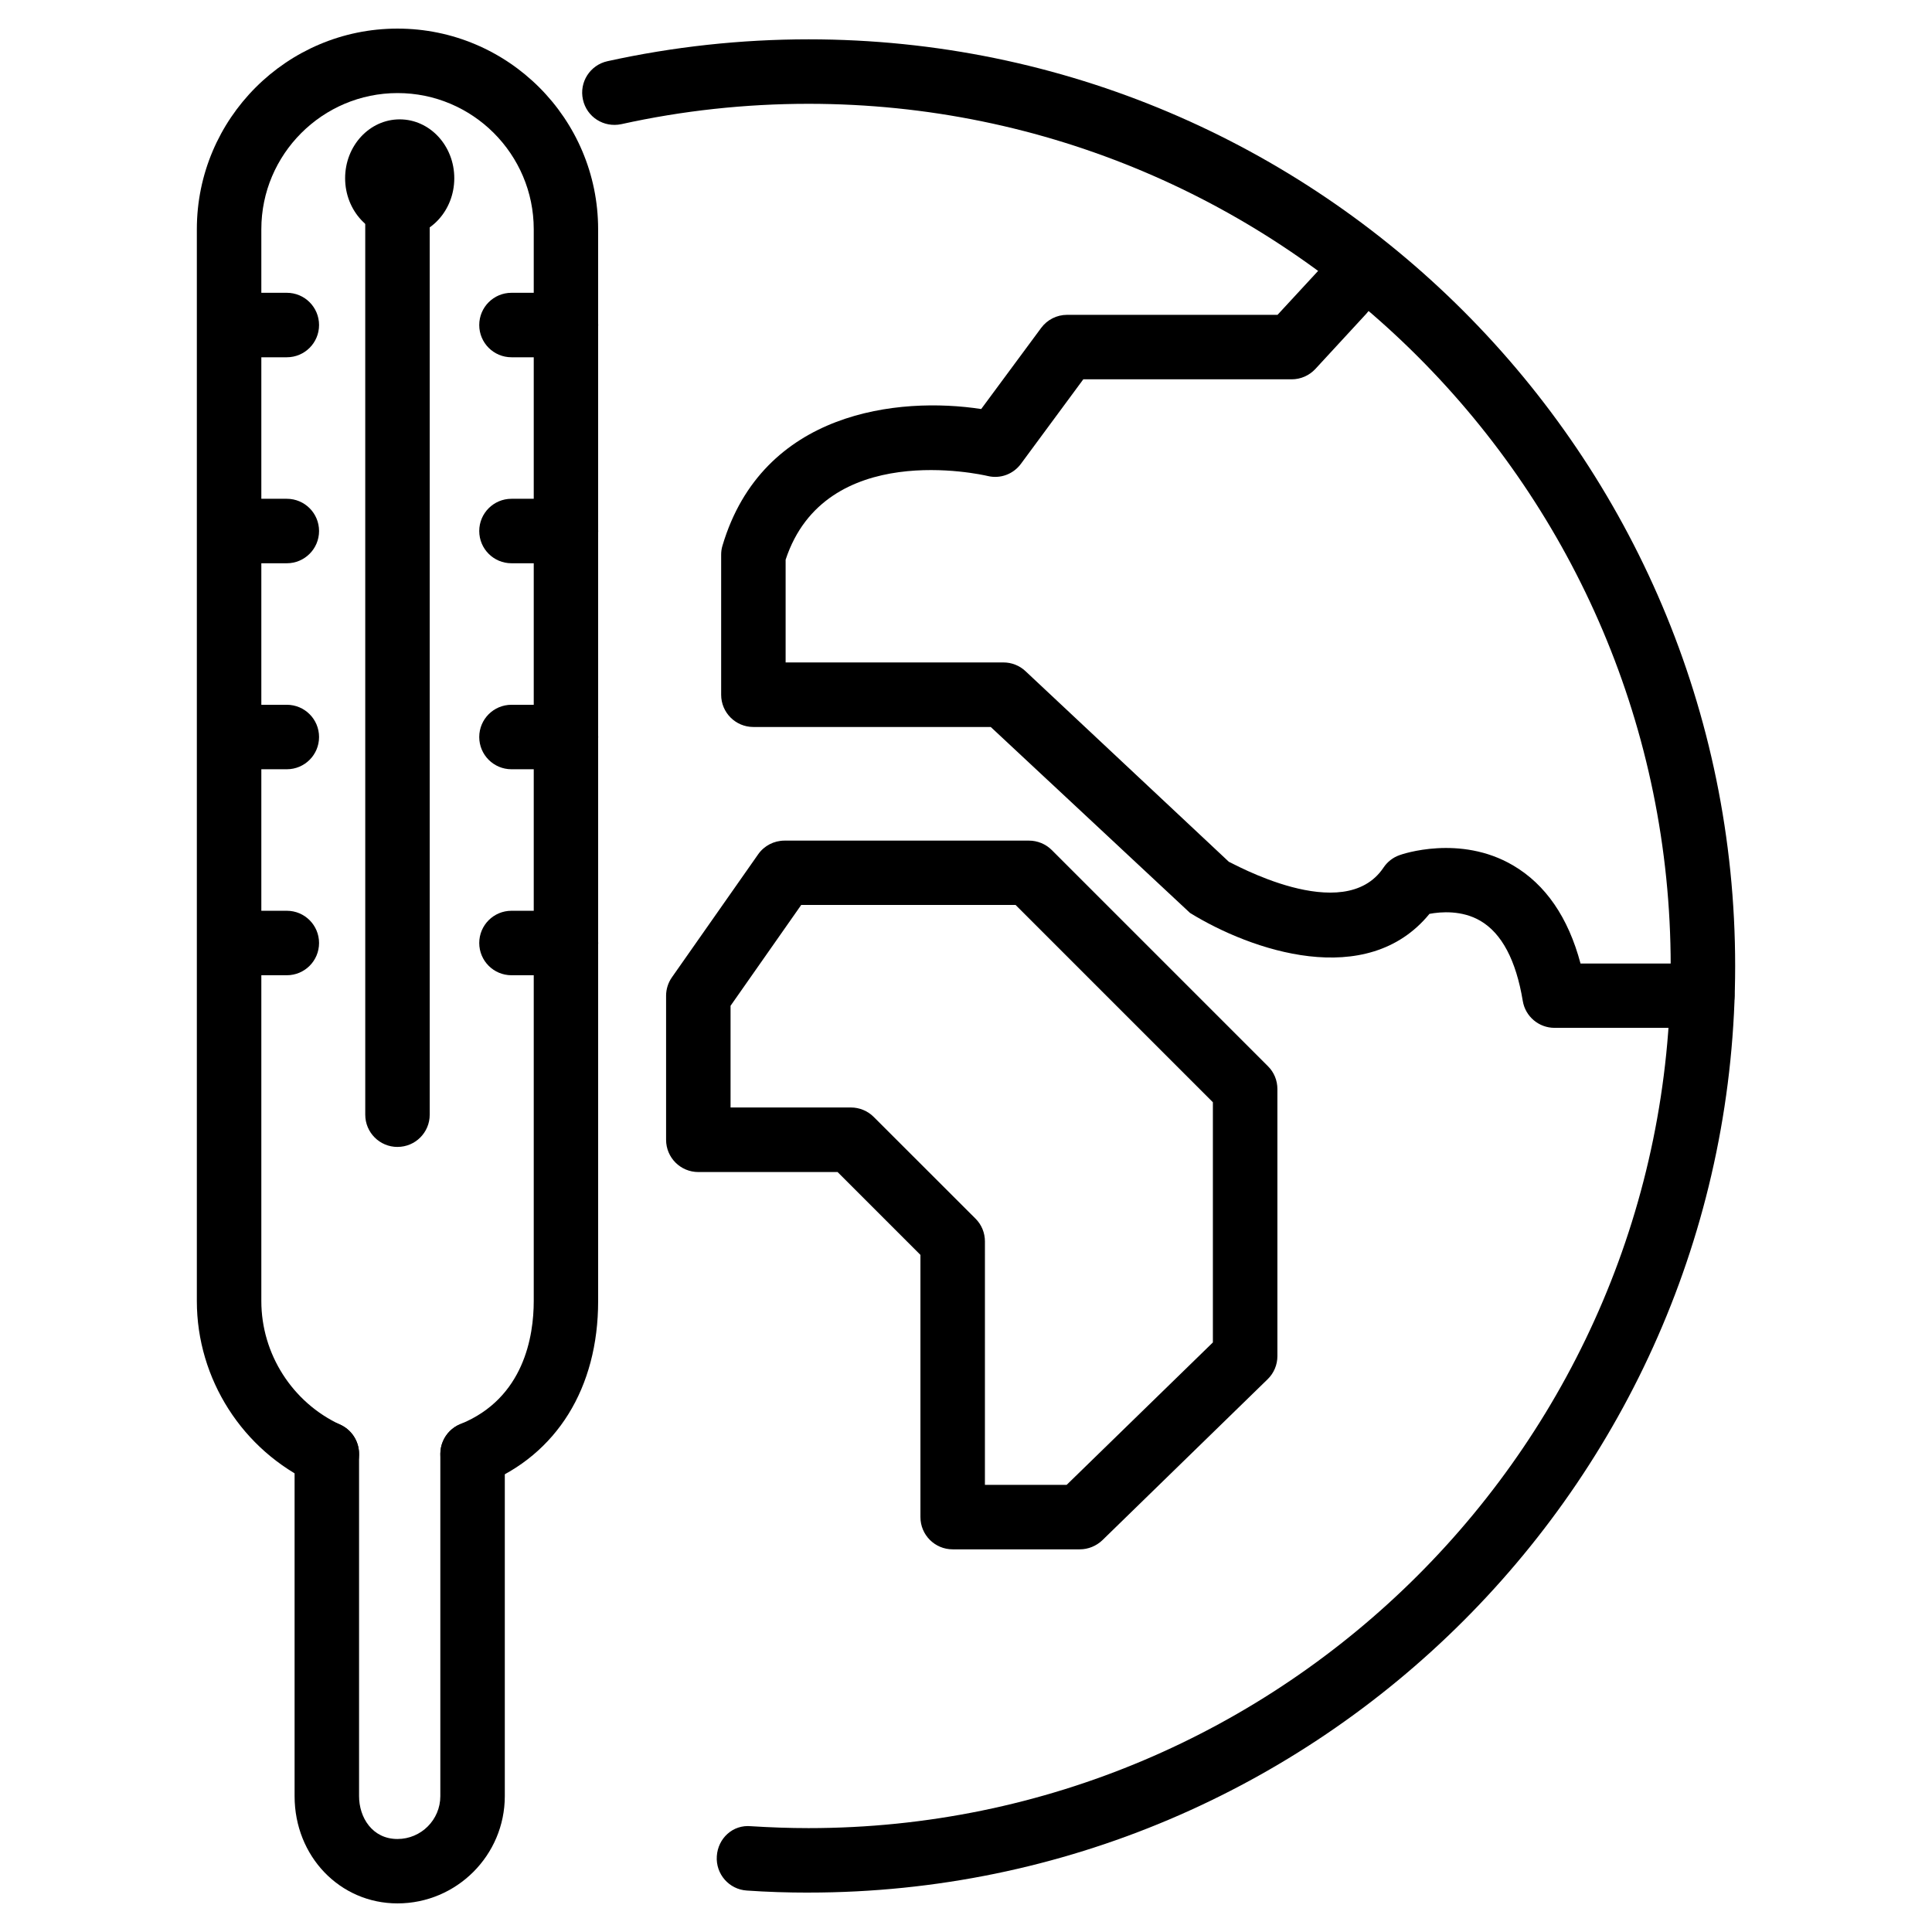 <?xml version="1.0" encoding="UTF-8"?>
<!-- Uploaded to: SVG Repo, www.svgrepo.com, Generator: SVG Repo Mixer Tools -->
<svg fill="#000000" width="800px" height="800px" version="1.1" viewBox="144 144 512 512" xmlns="http://www.w3.org/2000/svg">
 <g>
  <path d="m358.27 645.56c-5.481 0-10.938-0.168-16.352-0.547-4.703-0.293-8.27-4.367-7.957-9.09 0.293-4.703 4.199-8.438 9.09-7.957 5.039 0.316 10.117 0.504 15.219 0.504 125.97 0 228.48-102.5 228.48-228.48s-102.5-228.48-228.48-228.48c-16.711 0-33.398 1.805-49.605 5.394-4.66 0.988-9.172-1.891-10.18-6.508-1.027-4.617 1.891-9.172 6.508-10.18 17.422-3.84 35.352-5.793 53.301-5.793 135.38 0 245.54 110.17 245.54 245.57s-110.17 245.56-245.57 245.56z"/>
  <path d="m595.12 416.39h-39.152c-4.176 0-7.746-3.023-8.418-7.137-1.785-10.77-5.562-17.906-11.23-21.223-4.871-2.856-10.477-2.414-13.496-1.848-16.625 20.32-47.336 9.699-63.461-0.25l-52.797-49.27-62.91-0.004c-4.723 0-8.543-3.82-8.543-8.543v-37.094c0-0.82 0.105-1.637 0.355-2.434 10.621-35.727 46.75-39.527 68.559-36.191l15.891-21.496c1.617-2.184 4.156-3.465 6.863-3.465h55.777l10.957-11.859c3.191-3.484 8.605-3.672 12.07-0.484 3.465 3.211 3.672 8.605 0.484 12.07l-13.477 14.609c-1.617 1.742-3.883 2.75-6.277 2.75h-55.23l-16.52 22.383c-2.035 2.769-5.5 4.051-8.836 3.234-1.785-0.418-43.035-9.676-53.531 22.188v27.227h57.727c2.164 0 4.262 0.82 5.836 2.309l53.906 50.527c0.379 0 30.438 17.297 40.977 1.531 1.027-1.531 2.5-2.688 4.242-3.297 0.629-0.25 16.016-5.543 30.082 2.707 8.629 5.059 14.633 13.793 17.887 26.008h32.266c4.723 0 8.543 3.82 8.543 8.543 0 4.727-3.844 8.508-8.543 8.508z"/>
  <path d="m430.16 554.59h-33.691c-4.723 0-8.543-3.82-8.543-8.543v-69.484l-21.957-21.957-36.906-0.004c-4.723 0-8.543-3.82-8.543-8.543v-38.184c0-1.742 0.547-3.465 1.555-4.891l22.84-32.578c1.594-2.289 4.219-3.633 6.992-3.633h64.781c2.266 0 4.449 0.902 6.047 2.5l57.289 57.289c1.617 1.594 2.5 3.777 2.5 6.047v70.766c0 2.309-0.922 4.512-2.582 6.129l-43.809 42.676c-1.605 1.527-3.746 2.41-5.973 2.41zm-25.168-17.09h21.684l38.75-37.742v-63.648l-52.293-52.293h-56.801l-18.727 26.723v26.953h31.887c2.266 0 4.449 0.902 6.047 2.5l26.977 26.953c1.617 1.594 2.5 3.777 2.5 6.047l-0.004 64.508z"/>
  <path d="m269.24 537.85c-3.359 0-6.57-2.016-7.914-5.332-1.762-4.367 0.336-9.363 4.703-11.125 16.879-6.863 19.418-23.363 19.418-32.602v-284.04c0-19.902-16.207-36.086-36.086-36.086s-36.105 16.188-36.105 36.086v284.05c0 14 8.207 26.871 20.949 32.77 4.281 1.973 6.152 7.055 4.156 11.336-1.973 4.281-7.055 6.172-11.336 4.156-18.746-8.668-30.859-27.625-30.859-48.262v-284.05c0-29.324 23.848-53.172 53.172-53.172 29.324 0 53.172 23.848 53.172 53.172l0.004 284.05c0 23.008-10.957 40.684-30.062 48.43-1.047 0.418-2.141 0.625-3.211 0.625z"/>
  <path d="m249.34 648.42c-15.281 0-27.27-12.492-27.27-28.422v-90.688c0-4.723 3.82-8.543 8.543-8.543 4.723 0 8.543 3.82 8.543 8.543v90.688c0 5.648 3.504 11.355 10.18 11.355 6.254 0 11.355-5.082 11.355-11.355v-90.688c0-4.723 3.82-8.543 8.543-8.543s8.543 3.82 8.543 8.543v90.688c0.004 15.66-12.758 28.422-28.438 28.422z"/>
  <path d="m249.34 447.95c-4.723 0-8.543-3.82-8.543-8.543l-0.004-239.65c0-4.723 3.82-8.543 8.543-8.543 4.723 0 8.543 3.82 8.543 8.543v239.64c0.004 4.727-3.816 8.547-8.539 8.547z"/>
  <path d="m264.39 191.23c0 8.613-6.477 15.594-14.465 15.594s-14.465-6.981-14.465-15.594c0-8.617 6.477-15.598 14.465-15.598s14.465 6.981 14.465 15.598"/>
  <path d="m220.01 238.68h-14.441c-4.723 0-8.543-3.82-8.543-8.543 0-4.723 3.82-8.543 8.543-8.543h14.441c4.723 0 8.543 3.82 8.543 8.543 0 4.723-3.82 8.543-8.543 8.543z"/>
  <path d="m220.01 293.27h-14.441c-4.723 0-8.543-3.82-8.543-8.543 0-4.723 3.82-8.543 8.543-8.543h14.441c4.723 0 8.543 3.82 8.543 8.543 0 4.703-3.82 8.543-8.543 8.543z"/>
  <path d="m220.01 347.86h-14.441c-4.723 0-8.543-3.82-8.543-8.543s3.82-8.543 8.543-8.543h14.441c4.723 0 8.543 3.82 8.543 8.543s-3.82 8.543-8.543 8.543z"/>
  <path d="m220.01 402.45h-14.441c-4.723 0-8.543-3.82-8.543-8.543s3.82-8.543 8.543-8.543h14.441c4.723 0 8.543 3.82 8.543 8.543s-3.82 8.543-8.543 8.543z"/>
  <path d="m293.97 238.68h-14.422c-4.723 0-8.543-3.82-8.543-8.543 0-4.723 3.82-8.543 8.543-8.543h14.441c4.723 0 8.543 3.82 8.543 8.543-0.02 4.723-3.84 8.543-8.562 8.543z"/>
  <path d="m293.97 293.27h-14.422c-4.723 0-8.543-3.82-8.543-8.543 0-4.723 3.82-8.543 8.543-8.543h14.441c4.723 0 8.543 3.82 8.543 8.543-0.02 4.703-3.84 8.543-8.562 8.543z"/>
  <path d="m293.97 347.86h-14.422c-4.723 0-8.543-3.82-8.543-8.543s3.82-8.543 8.543-8.543h14.441c4.723 0 8.543 3.82 8.543 8.543-0.02 4.723-3.84 8.543-8.562 8.543z"/>
  <path d="m293.97 402.45h-14.422c-4.723 0-8.543-3.82-8.543-8.543s3.82-8.543 8.543-8.543h14.441c4.723 0 8.543 3.82 8.543 8.543s-3.84 8.543-8.562 8.543z"/>
 </g>
</svg>